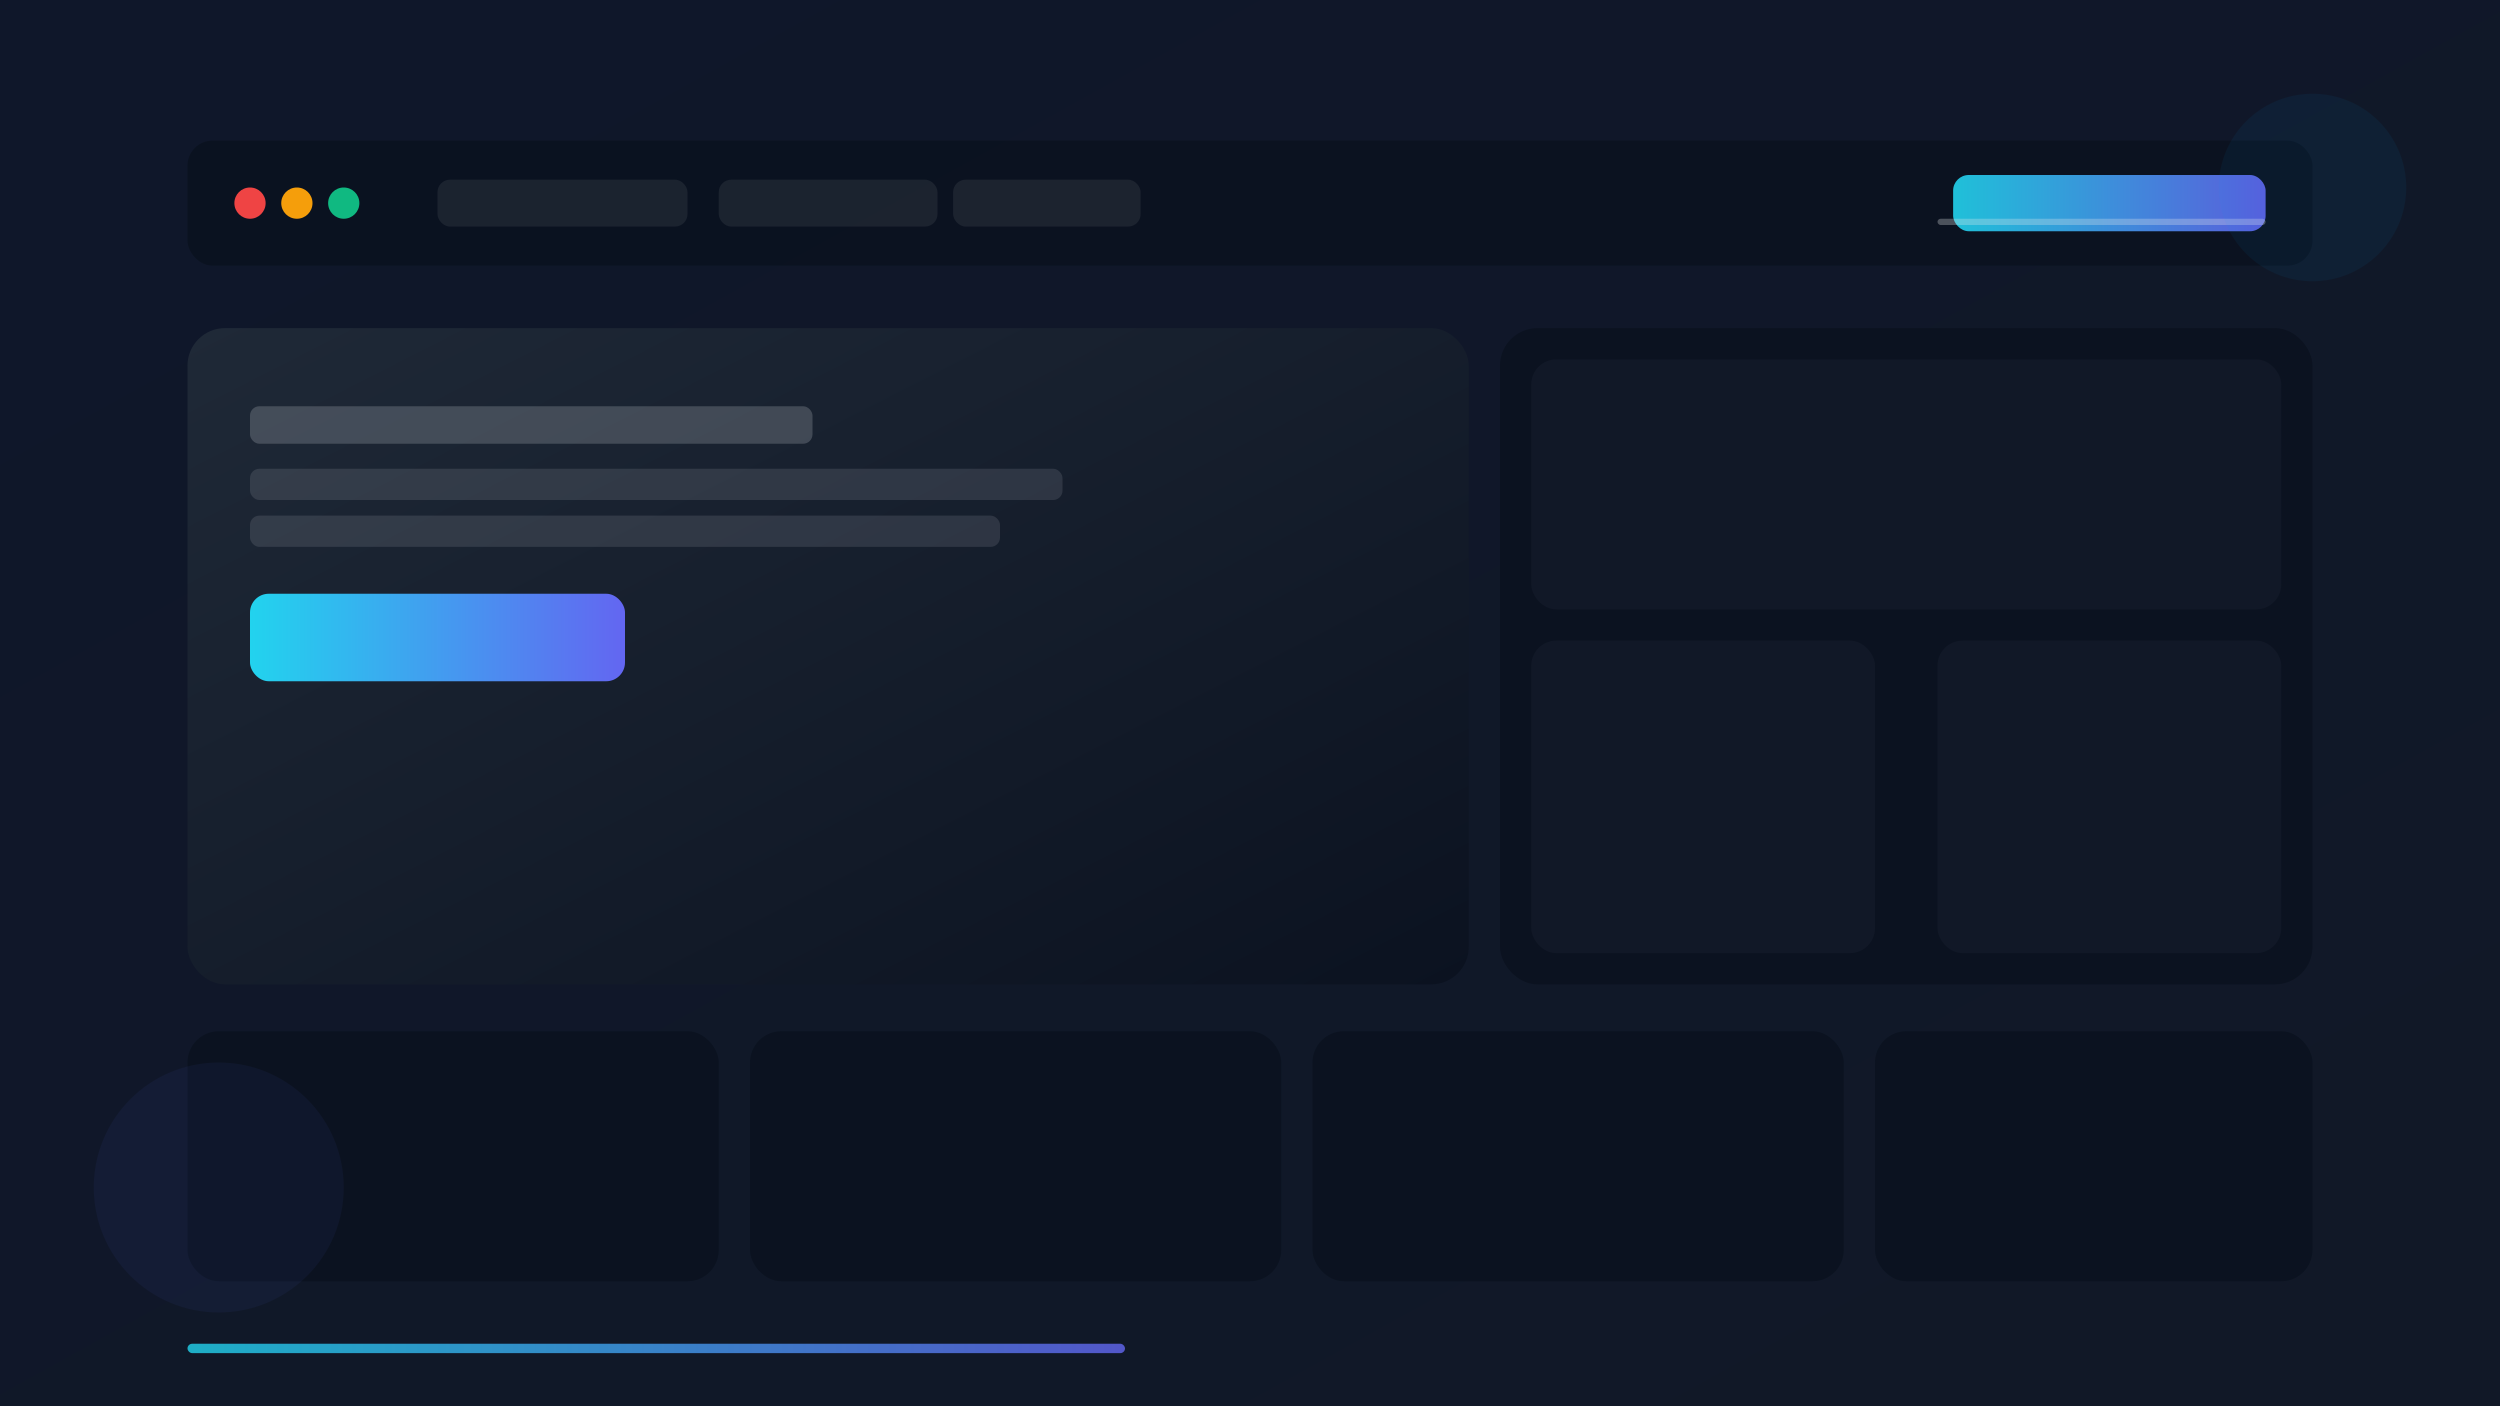 <svg xmlns="http://www.w3.org/2000/svg" width="1600" height="900" viewBox="0 0 1600 900" role="img" aria-label="Dark landing page illustration">
  <defs>
    <linearGradient id="bg-grad" x1="0" y1="0" x2="1" y2="1">
      <stop offset="0%" stop-color="#0f172a"/>
      <stop offset="100%" stop-color="#111827"/>
    </linearGradient>
    <linearGradient id="card-grad" x1="0" y1="0" x2="1" y2="1">
      <stop offset="0%" stop-color="#1f2937"/>
      <stop offset="100%" stop-color="#0b1220"/>
    </linearGradient>
    <linearGradient id="accent-grad" x1="0" y1="0" x2="1" y2="0">
      <stop offset="0%" stop-color="#22d3ee"/>
      <stop offset="100%" stop-color="#6366f1"/>
    </linearGradient>
    <filter id="soft" x="-20%" y="-20%" width="140%" height="140%">
      <feGaussianBlur in="SourceGraphic" stdDeviation="8"/>
    </filter>
  </defs>

  <!-- Background -->
  <rect width="1600" height="900" fill="url(#bg-grad)" />
  
  <!-- Header / Navbar -->
  <rect x="120" y="90" width="1360" height="80" rx="16" fill="#0b1220" opacity="0.9" />
  <circle cx="160" cy="130" r="10" fill="#ef4444" />
  <circle cx="190" cy="130" r="10" fill="#f59e0b" />
  <circle cx="220" cy="130" r="10" fill="#10b981" />
  <rect x="280" y="115" width="160" height="30" rx="8" fill="#e5e7eb" opacity="0.08" />
  <rect x="460" y="115" width="140" height="30" rx="8" fill="#e5e7eb" opacity="0.08" />
  <rect x="610" y="115" width="120" height="30" rx="8" fill="#e5e7eb" opacity="0.08" />
  <rect x="1250" y="112" width="200" height="36" rx="10" fill="url(#accent-grad)" opacity="0.9" />

  <!-- Hero section -->
  <rect x="120" y="210" width="820" height="420" rx="24" fill="url(#card-grad)" />
  <rect x="160" y="260" width="360" height="24" rx="6" fill="#e5e7eb" opacity="0.2" />
  <rect x="160" y="300" width="520" height="20" rx="6" fill="#e5e7eb" opacity="0.12" />
  <rect x="160" y="330" width="480" height="20" rx="6" fill="#e5e7eb" opacity="0.12" />
  <rect x="160" y="380" width="240" height="56" rx="12" fill="url(#accent-grad)" />

  <!-- Hero mock image -->
  <rect x="960" y="210" width="520" height="420" rx="24" fill="#0b1220" />
  <rect x="980" y="230" width="480" height="160" rx="16" fill="#111827" />
  <rect x="980" y="410" width="220" height="200" rx="16" fill="#111827" />
  <rect x="1240" y="410" width="220" height="200" rx="16" fill="#111827" />

  <!-- Feature cards -->
  <g filter="url(#soft)">
    <rect x="120" y="660" width="340" height="160" rx="20" fill="#0b1220" opacity="0.9" />
    <rect x="480" y="660" width="340" height="160" rx="20" fill="#0b1220" opacity="0.9" />
    <rect x="840" y="660" width="340" height="160" rx="20" fill="#0b1220" opacity="0.9" />
    <rect x="1200" y="660" width="280" height="160" rx="20" fill="#0b1220" opacity="0.9" />
  </g>

  <!-- Accent lines -->
  <rect x="120" y="860" width="600" height="6" rx="3" fill="url(#accent-grad)" opacity="0.8" />
  <rect x="1240" y="140" width="210" height="4" rx="2" fill="#e5e7eb" opacity="0.3" />

  <!-- Decorative shapes -->
  <circle cx="1480" cy="120" r="60" fill="#0ea5e9" opacity="0.06" />
  <circle cx="140" cy="760" r="80" fill="#6366f1" opacity="0.06" />
</svg>
